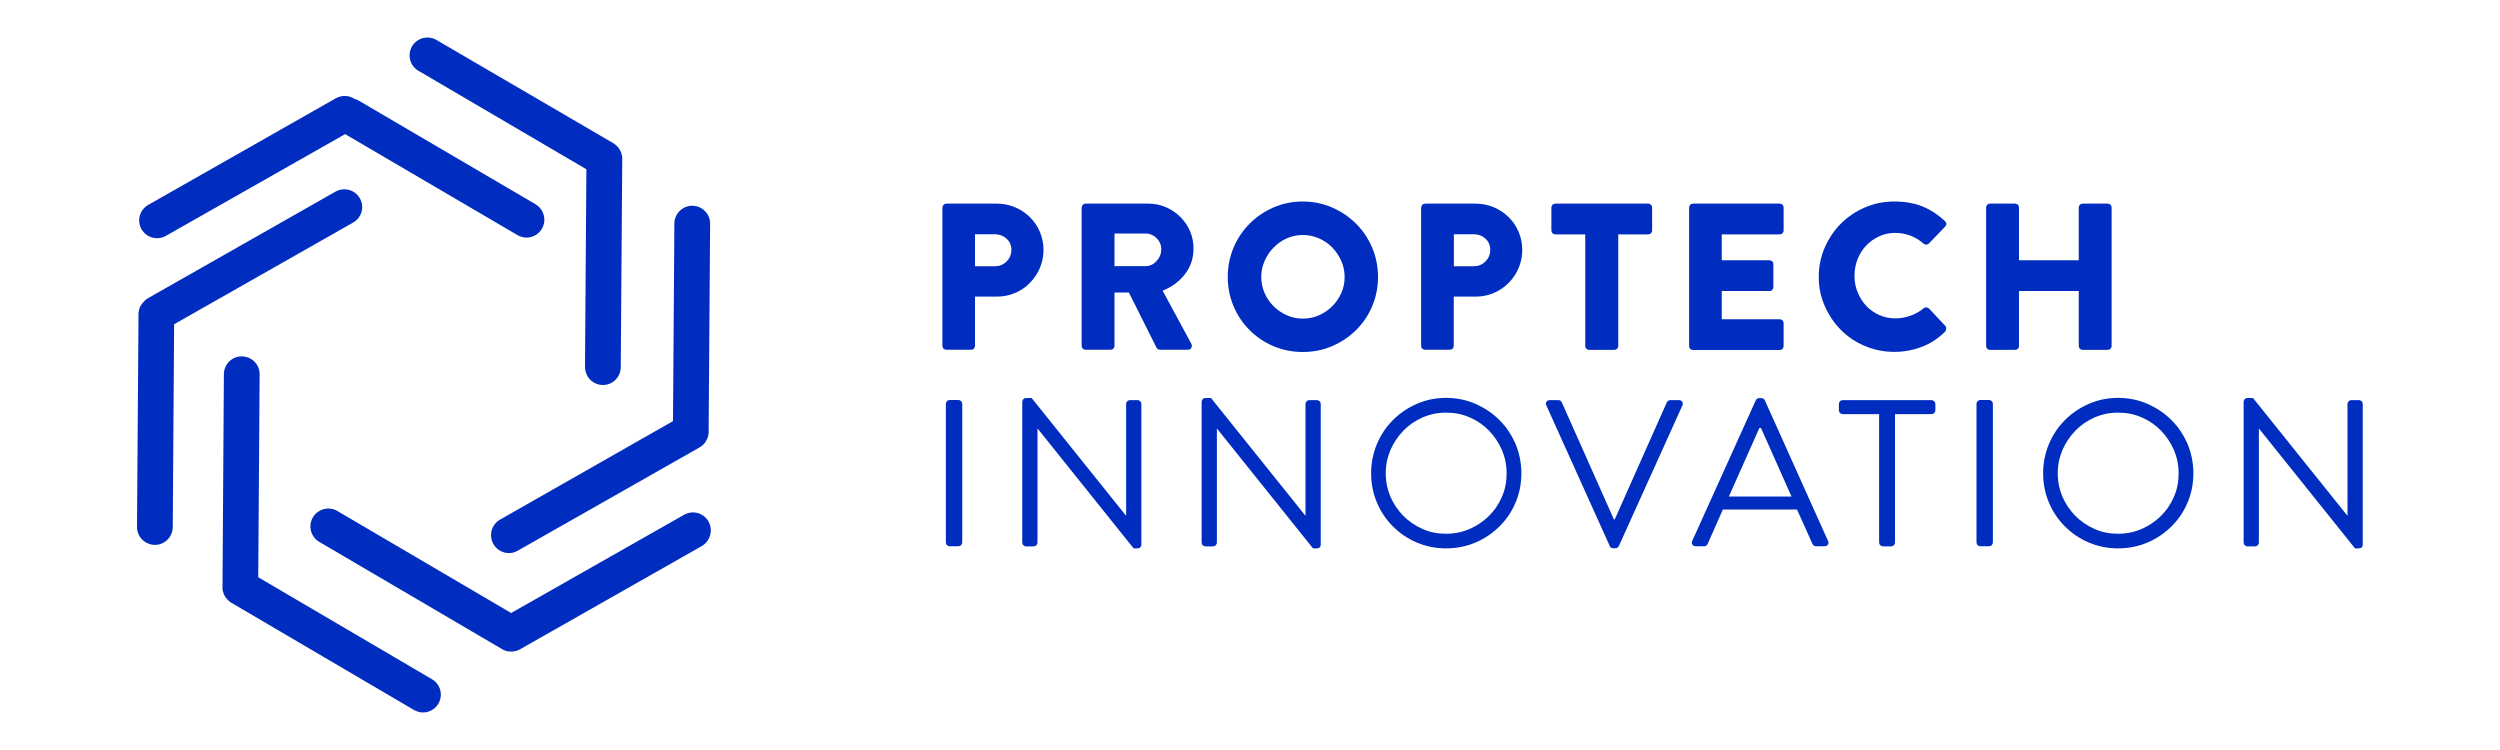 <?xml version="1.0" encoding="utf-8"?>
<!-- Generator: Adobe Illustrator 27.4.1, SVG Export Plug-In . SVG Version: 6.00 Build 0)  -->
<svg version="1.1" id="Layer_1" xmlns="http://www.w3.org/2000/svg" xmlns:xlink="http://www.w3.org/1999/xlink" x="0px" y="0px"
	 viewBox="0 0 2000 600" style="enable-background:new 0 0 2000 600;" xml:space="preserve">
<style type="text/css">
	.st0{fill:#002DBF;}
</style>
<g>
	<g>
		<path class="st0" d="M287.9,158.7c-3.9-6.9-12.6-9.3-19.5-5.4l-150.1,85.3c-0.1,0.1-0.2,0.1-0.3,0.2c-0.3,0.2-0.5,0.3-0.7,0.5
			c-0.2,0.1-0.3,0.3-0.5,0.4c-0.2,0.1-0.4,0.3-0.6,0.5c-0.2,0.2-0.4,0.3-0.6,0.5c-0.2,0.1-0.3,0.3-0.4,0.4c-0.2,0.2-0.4,0.4-0.5,0.6
			c-0.1,0.2-0.3,0.3-0.4,0.5c-0.2,0.2-0.3,0.4-0.5,0.6c-0.1,0.2-0.3,0.4-0.4,0.5c-0.1,0.2-0.2,0.4-0.4,0.6c-0.1,0.2-0.2,0.4-0.4,0.6
			c-0.1,0.2-0.2,0.4-0.3,0.5c-0.1,0.2-0.2,0.5-0.3,0.7c-0.1,0.2-0.1,0.3-0.2,0.5c-0.1,0.3-0.2,0.5-0.3,0.8c-0.1,0.2-0.1,0.4-0.2,0.6
			c-0.1,0.2-0.1,0.5-0.2,0.8c0,0.2-0.1,0.5-0.1,0.7c0,0.2-0.1,0.4-0.1,0.6c0,0.3,0,0.6-0.1,0.9c0,0.1,0,0.2,0,0.4l-1.2,170.5
			c-0.1,7.2,5.2,13.2,12.1,14.2c0.7,0.1,1.4,0.2,2.1,0.2c7.9,0.1,14.3-6.3,14.4-14.2l1.1-162.3l142.9-81.2
			C289.4,174.3,291.8,165.6,287.9,158.7z"/>
		<path class="st0" d="M334.7,56.6l134.4,78.8L468,293.6c0,7.2,5.2,13.2,12.1,14.2c0.7,0.1,1.4,0.2,2.1,0.2
			c7.9,0.1,14.3-6.3,14.4-14.2l1.2-166.4c0-0.1,0-0.3,0-0.4c0-0.3,0-0.6,0-0.9c0-0.2,0-0.4-0.1-0.7c0-0.2-0.1-0.5-0.1-0.7
			c0-0.2-0.1-0.5-0.2-0.7c0-0.2-0.1-0.4-0.1-0.6c-0.1-0.3-0.1-0.5-0.2-0.8c-0.1-0.2-0.1-0.4-0.2-0.6c-0.1-0.2-0.2-0.5-0.3-0.7
			c-0.1-0.2-0.2-0.4-0.3-0.6c-0.1-0.2-0.2-0.4-0.3-0.6c-0.1-0.2-0.3-0.5-0.4-0.7c-0.1-0.2-0.2-0.3-0.3-0.4c-0.2-0.2-0.3-0.5-0.5-0.7
			c-0.1-0.1-0.2-0.2-0.3-0.4c-0.2-0.2-0.4-0.5-0.6-0.7c-0.1-0.1-0.2-0.2-0.3-0.3c-0.2-0.2-0.4-0.4-0.7-0.6c-0.1-0.1-0.3-0.2-0.4-0.4
			c-0.2-0.2-0.4-0.3-0.6-0.5c-0.2-0.1-0.4-0.3-0.6-0.4c-0.1-0.1-0.3-0.2-0.4-0.3L349.2,32c-6.8-4-15.6-1.7-19.6,5.1
			C325.7,43.9,327.9,52.6,334.7,56.6z"/>
		<path class="st0" d="M123.5,190.4c3.1,0.5,6.3,0,9.2-1.7l143.4-81.4L414,188.1c1.6,0.9,3.3,1.5,5,1.8c5.6,0.9,11.5-1.7,14.5-6.9
			c4-6.8,1.7-15.6-5.1-19.6L287,80.5c-1.1-0.6-2.2-1.1-3.4-1.4c-4.3-2.8-10.1-3.2-14.9-0.5l-150.1,85.3c-6.9,3.9-9.3,12.6-5.4,19.5
			C115.5,187.3,119.3,189.8,123.5,190.4z"/>
		<path class="st0" d="M345.6,543.4l-139-81.6l1.1-162.3c0.1-7.9-6.3-14.3-14.2-14.4c-7.9-0.1-14.3,6.3-14.4,14.2L178,469.9
			c0,0.2,0,0.3,0,0.5c0,0.2,0,0.5,0,0.7c0,0.3,0.1,0.5,0.1,0.8c0,0.2,0,0.3,0.1,0.5c0.1,0.3,0.1,0.7,0.2,1c0,0.1,0,0.2,0.1,0.2
			c0.3,1.3,0.9,2.6,1.6,3.7c0.1,0.1,0.2,0.3,0.3,0.4c0.1,0.2,0.3,0.5,0.5,0.7c0.1,0.2,0.3,0.3,0.4,0.5c0.1,0.2,0.3,0.4,0.4,0.5
			c0.1,0.2,0.3,0.3,0.5,0.5c0.2,0.2,0.3,0.3,0.5,0.5c0.2,0.1,0.3,0.3,0.5,0.4c0.2,0.2,0.4,0.3,0.6,0.5c0.1,0.1,0.3,0.2,0.4,0.3
			c0.3,0.2,0.6,0.4,0.8,0.6c0.1,0,0.1,0.1,0.2,0.1l0.2,0.1c0,0,0,0,0,0L331.2,568c1.6,0.9,3.3,1.5,5,1.8c5.6,0.9,11.5-1.7,14.5-6.9
			C354.7,556.1,352.4,547.4,345.6,543.4z"/>
		<path class="st0" d="M566.8,417.2c-3.9-6.9-12.6-9.3-19.5-5.4l-138.4,78.6l-139-81.6c-6.8-4-15.6-1.7-19.6,5.1
			c-4,6.8-1.7,15.6,5.1,19.6l146.1,85.7c0.1,0.1,0.2,0.1,0.3,0.2c0.2,0.1,0.4,0.2,0.5,0.3c0.3,0.1,0.6,0.3,0.9,0.4
			c0.2,0.1,0.3,0.1,0.5,0.2c0.4,0.1,0.7,0.3,1.1,0.4c0.1,0,0.2,0.1,0.3,0.1c0.5,0.1,1,0.2,1.5,0.3c0.7,0.1,1.5,0.2,2.2,0.2
			c0.3,0,0.5,0,0.8-0.1c0.5,0,1-0.1,1.5-0.1c0.3,0,0.6-0.1,0.9-0.2c0.4-0.1,0.9-0.2,1.3-0.3c0.3-0.1,0.6-0.2,0.9-0.3
			c0.5-0.2,0.9-0.4,1.3-0.6c0.1-0.1,0.3-0.1,0.4-0.2l145.6-82.7C568.2,432.8,570.7,424.1,566.8,417.2z"/>
		<path class="st0" d="M394.7,435.2c2.2,3.9,6.1,6.4,10.2,7.1c3.1,0.5,6.3,0,9.2-1.7l145.6-82.7c0.1-0.1,0.2-0.1,0.3-0.2
			c0.3-0.2,0.5-0.3,0.8-0.5c0.2-0.1,0.3-0.2,0.5-0.3c0.2-0.2,0.4-0.3,0.6-0.5c0.2-0.2,0.4-0.3,0.5-0.5c0.2-0.2,0.3-0.3,0.5-0.5
			c0.2-0.2,0.3-0.4,0.5-0.5c0.1-0.2,0.3-0.3,0.4-0.5c0.2-0.2,0.3-0.4,0.4-0.6c0.1-0.2,0.3-0.4,0.4-0.6c0.1-0.2,0.2-0.4,0.3-0.6
			c0.1-0.2,0.3-0.4,0.4-0.7c0.1-0.2,0.2-0.3,0.3-0.5c0.1-0.2,0.2-0.5,0.3-0.8c0.1-0.2,0.1-0.3,0.2-0.5c0.1-0.3,0.2-0.5,0.3-0.8
			c0.1-0.2,0.1-0.4,0.1-0.5c0.1-0.3,0.1-0.5,0.2-0.8c0-0.2,0.1-0.4,0.1-0.7c0-0.2,0.1-0.5,0.1-0.7c0-0.3,0-0.6,0-0.8
			c0-0.1,0-0.3,0-0.4l1.2-166.4c0.1-7.9-6.3-14.3-14.2-14.4c-7.9-0.1-14.3,6.3-14.4,14.2l-1.1,158.1L400,415.7
			C393.2,419.6,390.8,428.3,394.7,435.2z"/>
	</g>
	<g>
		<path class="st0" d="M754,166.1c0-0.9,0.3-1.6,0.9-2.3c0.6-0.6,1.4-0.9,2.3-0.9h40.3c5.1,0,10,1,14.5,2.9
			c4.6,1.9,8.5,4.6,11.9,7.9c3.4,3.3,6.1,7.3,8,11.8c1.9,4.5,2.9,9.3,2.9,14.3c0,5.2-1,10.1-2.9,14.6c-1.9,4.5-4.6,8.5-8,11.9
			c-3.4,3.5-7.4,6.2-11.9,8.1c-4.5,1.9-9.3,2.9-14.5,2.9h-17.5v39.3c0,0.9-0.3,1.6-0.9,2.3c-0.6,0.6-1.4,0.9-2.3,0.9h-19.7
			c-0.9,0-1.6-0.3-2.3-0.9c-0.6-0.6-0.9-1.4-0.9-2.3V166.1z M795.9,213c3.6,0,6.7-1.2,9.3-3.8c2.6-2.5,3.9-5.7,3.9-9.4
			c0-3.6-1.3-6.5-3.9-8.9c-2.6-2.3-5.7-3.5-9.3-3.5h-15.9V213H795.9z"/>
		<path class="st0" d="M865.4,166.1c0-0.9,0.3-1.6,0.9-2.3c0.6-0.6,1.4-0.9,2.3-0.9h49.9c5,0,9.7,0.9,14.1,2.8
			c4.4,1.9,8.3,4.5,11.6,7.8c3.3,3.3,6,7.1,7.8,11.4c1.9,4.3,2.8,9,2.8,14c0,7.7-2.3,14.5-6.8,20.4c-4.6,5.9-10.5,10.3-17.9,13.2
			l22.9,42.4c0.6,1.1,0.6,2.2,0.1,3.3c-0.5,1.1-1.5,1.6-2.9,1.6H928c-0.7,0-1.2-0.2-1.7-0.5c-0.4-0.3-0.8-0.7-1-1l-22.2-44.3h-11.5
			v42.6c0,0.9-0.3,1.6-0.9,2.3c-0.6,0.6-1.4,0.9-2.3,0.9h-19.9c-0.9,0-1.6-0.3-2.3-0.9c-0.6-0.6-0.9-1.4-0.9-2.3V166.1z
			 M916.3,212.9c3.5,0,6.4-1.3,8.9-4c2.5-2.7,3.8-5.8,3.8-9.4c0-3.6-1.3-6.6-3.8-9c-2.5-2.5-5.5-3.7-8.9-3.7h-24.7v26.1H916.3z"/>
		<path class="st0" d="M982.2,221.6c0-8.4,1.6-16.2,4.7-23.6c3.1-7.3,7.4-13.7,12.8-19.1c5.4-5.4,11.7-9.7,19-12.9
			c7.3-3.2,15.1-4.8,23.5-4.8c8.4,0,16.2,1.6,23.5,4.8c7.3,3.2,13.7,7.5,19.1,12.9c5.5,5.4,9.7,11.8,12.9,19.1
			c3.1,7.4,4.7,15.2,4.7,23.6c0,8.4-1.6,16.2-4.7,23.5c-3.1,7.3-7.4,13.6-12.9,19c-5.5,5.4-11.8,9.7-19.1,12.8
			c-7.3,3.1-15.1,4.7-23.5,4.7c-8.4,0-16.2-1.6-23.5-4.7c-7.3-3.1-13.6-7.4-19-12.8c-5.4-5.4-9.7-11.7-12.8-19
			C983.8,237.7,982.2,229.9,982.2,221.6z M1009,221.6c0,4.6,0.9,8.8,2.7,12.9s4.2,7.5,7.2,10.5c3,3,6.5,5.4,10.5,7.2
			c4,1.8,8.3,2.7,12.9,2.7c4.6,0,8.9-0.9,12.9-2.7c4.1-1.8,7.6-4.2,10.6-7.2c3-3,5.4-6.5,7.2-10.5s2.7-8.3,2.7-12.9
			c0-4.6-0.9-8.9-2.7-12.9c-1.8-4.1-4.2-7.6-7.2-10.7c-3-3.1-6.5-5.5-10.6-7.3s-8.4-2.7-12.9-2.7c-4.6,0-8.9,0.9-12.9,2.7
			c-4,1.8-7.5,4.2-10.5,7.3c-3,3.1-5.4,6.6-7.2,10.7C1009.9,212.7,1009,217,1009,221.6z"/>
		<path class="st0" d="M1137,166.1c0-0.9,0.3-1.6,0.9-2.3c0.6-0.6,1.4-0.9,2.3-0.9h40.3c5.1,0,10,1,14.5,2.9
			c4.6,1.9,8.5,4.6,11.9,7.9c3.4,3.3,6.1,7.3,8,11.8c1.9,4.5,2.9,9.3,2.9,14.3c0,5.2-1,10.1-2.9,14.6c-1.9,4.5-4.6,8.5-8,11.9
			c-3.4,3.5-7.4,6.2-11.9,8.1c-4.5,1.9-9.3,2.9-14.5,2.9h-17.5v39.3c0,0.9-0.3,1.6-0.9,2.3c-0.6,0.6-1.4,0.9-2.3,0.9h-19.7
			c-0.9,0-1.6-0.3-2.3-0.9c-0.6-0.6-0.9-1.4-0.9-2.3V166.1z M1179,213c3.6,0,6.7-1.2,9.3-3.8s3.9-5.7,3.9-9.4c0-3.6-1.3-6.5-3.9-8.9
			s-5.7-3.5-9.3-3.5h-15.9V213H1179z"/>
		<path class="st0" d="M1268.2,187.5h-23.9c-0.9,0-1.6-0.3-2.3-0.9c-0.6-0.6-0.9-1.4-0.9-2.3v-18.2c0-0.9,0.3-1.6,0.9-2.3
			c0.6-0.6,1.4-0.9,2.3-0.9h74.2c0.9,0,1.6,0.3,2.3,0.9c0.6,0.6,0.9,1.4,0.9,2.3v18.2c0,0.9-0.3,1.6-0.9,2.3
			c-0.6,0.6-1.4,0.9-2.3,0.9h-23.9v89.2c0,0.9-0.3,1.6-0.9,2.3c-0.6,0.6-1.4,0.9-2.3,0.9h-20c-0.9,0-1.6-0.3-2.3-0.9
			c-0.6-0.6-0.9-1.4-0.9-2.3V187.5z"/>
		<path class="st0" d="M1351.3,166.1c0-0.9,0.3-1.6,0.9-2.3c0.6-0.6,1.4-0.9,2.3-0.9h69.2c0.9,0,1.6,0.3,2.3,0.9
			c0.6,0.6,0.9,1.4,0.9,2.3v18.2c0,0.9-0.3,1.6-0.9,2.3c-0.6,0.6-1.4,0.9-2.3,0.9h-46.3v20.7h38.1c0.9,0,1.6,0.3,2.3,0.9
			s0.9,1.4,0.9,2.3v18.2c0,0.9-0.3,1.6-0.9,2.3s-1.4,0.9-2.3,0.9h-38.1v22.6h46.3c0.9,0,1.6,0.3,2.3,0.9c0.6,0.6,0.9,1.4,0.9,2.3
			v18.2c0,0.9-0.3,1.6-0.9,2.3c-0.6,0.6-1.4,0.9-2.3,0.9h-69.2c-0.9,0-1.6-0.3-2.3-0.9c-0.6-0.6-0.9-1.4-0.9-2.3V166.1z"/>
		<path class="st0" d="M1455,221.6c0-8.4,1.6-16.2,4.8-23.6c3.2-7.3,7.5-13.7,12.9-19.1c5.4-5.4,11.8-9.7,19.1-12.9
			c7.4-3.2,15.2-4.8,23.6-4.8c8.4,0,15.8,1.3,22.2,3.8c6.5,2.6,12.5,6.5,18.2,11.7c1.7,1.6,1.7,3.1,0.2,4.7l-13,13.5
			c-0.6,0.6-1.3,0.8-2.1,0.8s-1.5-0.3-2.1-0.8c-3.1-2.8-6.6-4.9-10.5-6.4c-3.9-1.4-7.9-2.2-12-2.2c-4.7,0-9,0.9-13,2.8
			c-4,1.8-7.5,4.3-10.4,7.4c-3,3.1-5.2,6.8-6.9,10.9c-1.6,4.2-2.4,8.6-2.4,13.3c0,4.7,0.8,9,2.5,13.1c1.7,4.1,3.9,7.7,6.8,10.8
			c2.9,3.1,6.4,5.6,10.4,7.4c4.1,1.8,8.4,2.7,13.1,2.7c3.9,0,7.8-0.7,11.9-2.1c4-1.4,7.5-3.4,10.5-5.9c0.6-0.6,1.3-0.8,2.2-0.8
			c0.9,0.1,1.6,0.4,2.2,0.9l13,13.9c0.6,0.6,0.8,1.3,0.8,2.3c-0.1,0.9-0.4,1.7-0.9,2.3c-5.7,5.6-12,9.7-19,12.3
			c-7,2.6-14.2,3.9-21.6,3.9c-8.4,0-16.2-1.6-23.6-4.7c-7.4-3.1-13.7-7.4-19.1-12.8c-5.4-5.4-9.7-11.7-12.9-19
			C1456.6,237.7,1455,229.9,1455,221.6z"/>
		<path class="st0" d="M1588.9,166.1c0-0.9,0.3-1.6,0.9-2.3c0.6-0.6,1.4-0.9,2.3-0.9h19.9c0.9,0,1.6,0.3,2.3,0.9
			c0.6,0.6,0.9,1.4,0.9,2.3v42.1h47.8v-42.1c0-0.9,0.3-1.6,0.9-2.3c0.6-0.6,1.4-0.9,2.3-0.9h19.9c0.9,0,1.6,0.3,2.3,0.9
			c0.6,0.6,0.9,1.4,0.9,2.3v110.6c0,0.9-0.3,1.6-0.9,2.3c-0.6,0.6-1.4,0.9-2.3,0.9h-19.9c-0.9,0-1.6-0.3-2.3-0.9
			c-0.6-0.6-0.9-1.4-0.9-2.3v-43.9h-47.8v43.9c0,0.9-0.3,1.6-0.9,2.3c-0.6,0.6-1.4,0.9-2.3,0.9h-19.9c-0.9,0-1.6-0.3-2.3-0.9
			c-0.6-0.6-0.9-1.4-0.9-2.3V166.1z"/>
		<path class="st0" d="M756.7,323.2c0-0.9,0.3-1.6,0.9-2.3c0.6-0.6,1.4-0.9,2.3-0.9h6.7c0.9,0,1.6,0.3,2.3,0.9
			c0.6,0.6,0.9,1.4,0.9,2.3v110.6c0,0.9-0.3,1.6-0.9,2.3c-0.6,0.6-1.4,0.9-2.3,0.9h-6.7c-0.9,0-1.6-0.3-2.3-0.9
			c-0.6-0.6-0.9-1.4-0.9-2.3V323.2z"/>
		<path class="st0" d="M817.9,321.4c0-0.9,0.3-1.6,0.9-2.2c0.6-0.6,1.4-0.8,2.3-0.8h4.2l75.3,93.9h0.3v-89c0-0.9,0.3-1.6,0.9-2.3
			c0.6-0.6,1.4-0.9,2.3-0.9h5.8c0.9,0,1.6,0.3,2.3,0.9c0.6,0.6,0.9,1.4,0.9,2.3v112.4c0,0.9-0.3,1.6-0.9,2.2
			c-0.6,0.6-1.4,0.8-2.3,0.8h-3L830.2,343h-0.2v90.9c0,0.9-0.3,1.6-0.9,2.3c-0.6,0.6-1.4,0.9-2.3,0.9H821c-0.9,0-1.6-0.3-2.3-0.9
			c-0.6-0.6-0.9-1.4-0.9-2.3V321.4z"/>
		<path class="st0" d="M961.4,321.4c0-0.9,0.3-1.6,0.9-2.2c0.6-0.6,1.4-0.8,2.3-0.8h4.2l75.3,93.9h0.3v-89c0-0.9,0.3-1.6,0.9-2.3
			c0.6-0.6,1.4-0.9,2.3-0.9h5.8c0.9,0,1.6,0.3,2.3,0.9c0.6,0.6,0.9,1.4,0.9,2.3v112.4c0,0.9-0.3,1.6-0.9,2.2
			c-0.6,0.6-1.4,0.8-2.3,0.8h-3L973.7,343h-0.2v90.9c0,0.9-0.3,1.6-0.9,2.3c-0.6,0.6-1.4,0.9-2.3,0.9h-5.8c-0.9,0-1.6-0.3-2.3-0.9
			c-0.6-0.6-0.9-1.4-0.9-2.3V321.4z"/>
		<path class="st0" d="M1096.9,378.7c0-8.4,1.6-16.2,4.7-23.6c3.1-7.4,7.4-13.7,12.8-19.1c5.4-5.4,11.7-9.7,19-12.9
			c7.3-3.2,15.1-4.8,23.5-4.8c8.4,0,16.2,1.6,23.5,4.8c7.3,3.2,13.7,7.5,19.1,12.9c5.5,5.4,9.7,11.8,12.9,19.1
			c3.1,7.4,4.7,15.2,4.7,23.6c0,8.4-1.6,16.2-4.7,23.5c-3.1,7.3-7.4,13.6-12.9,19c-5.5,5.4-11.8,9.7-19.1,12.8
			c-7.3,3.1-15.1,4.7-23.5,4.7c-8.4,0-16.2-1.6-23.5-4.7c-7.3-3.1-13.6-7.4-19-12.8c-5.4-5.4-9.7-11.7-12.8-19
			C1098.5,394.9,1096.9,387.1,1096.9,378.7z M1108.6,378.7c0,6.7,1.3,12.9,3.8,18.8c2.6,5.8,6,10.9,10.4,15.3
			c4.3,4.3,9.4,7.8,15.3,10.4c5.8,2.6,12.1,3.8,18.8,3.8c6.7,0,12.9-1.3,18.8-3.8c5.8-2.6,11-6,15.4-10.4c4.4-4.3,7.9-9.4,10.4-15.3
			c2.6-5.8,3.8-12.1,3.8-18.8c0-6.7-1.3-12.9-3.8-18.8c-2.6-5.8-6-11-10.4-15.5c-4.4-4.5-9.5-8-15.4-10.5
			c-5.8-2.6-12.1-3.8-18.8-3.8c-6.7,0-12.9,1.3-18.8,3.8c-5.8,2.6-10.9,6.1-15.3,10.5c-4.3,4.5-7.8,9.6-10.4,15.5
			C1109.9,365.8,1108.6,372,1108.6,378.7z"/>
		<path class="st0" d="M1237.1,324.4c-0.6-1.1-0.5-2.1,0.1-3c0.6-0.9,1.5-1.3,2.8-1.3h6.7c0.8,0,1.4,0.2,1.8,0.6
			c0.4,0.4,0.8,0.8,1,1.3l41.6,93.5h0.7l41.6-93.5c0.2-0.4,0.6-0.9,1.1-1.3c0.5-0.4,1.1-0.6,1.8-0.6h6.7c1.2,0,2.1,0.4,2.8,1.3
			c0.6,0.9,0.6,1.9,0.1,3l-50.8,112.4c-0.7,1.2-1.6,1.8-2.8,1.8h-1.7c-1.3,0-2.3-0.6-2.8-1.8L1237.1,324.4z"/>
		<path class="st0" d="M1356.7,437c-1.2,0-2.1-0.4-2.8-1.3c-0.6-0.9-0.6-1.9-0.1-3l50.8-112.4c0.6-1.2,1.5-1.8,2.8-1.8h1.7
			c1.2,0,2.2,0.6,2.8,1.8l50.5,112.4c0.6,1.1,0.5,2.1-0.1,3c-0.6,0.9-1.5,1.3-2.8,1.3h-6.7c-0.8,0-1.4-0.2-1.8-0.6
			c-0.4-0.4-0.8-0.8-1-1.2l-12.4-27.6h-59.3l-12.2,27.6c-0.2,0.4-0.6,0.9-1,1.2c-0.4,0.4-1.1,0.6-1.8,0.6H1356.7z M1433.2,397.2
			c-4.1-9.1-8.2-18.3-12.2-27.4c-4-9.1-8.1-18.3-12.2-27.4h-1.3l-24.4,54.8H1433.2z"/>
		<path class="st0" d="M1503.4,331.3h-29.1c-0.9,0-1.6-0.3-2.3-0.9c-0.6-0.6-0.9-1.4-0.9-2.3v-4.8c0-0.9,0.3-1.6,0.9-2.3
			c0.6-0.6,1.4-0.9,2.3-0.9h70.8c0.9,0,1.6,0.3,2.3,0.9c0.6,0.6,0.9,1.4,0.9,2.3v4.8c0,0.9-0.3,1.6-0.9,2.3
			c-0.6,0.6-1.4,0.9-2.3,0.9h-29.1v102.6c0,0.9-0.3,1.6-0.9,2.3c-0.6,0.6-1.4,0.9-2.3,0.9h-6.3c-0.9,0-1.6-0.3-2.3-0.9
			c-0.6-0.6-0.9-1.4-0.9-2.3V331.3z"/>
		<path class="st0" d="M1581.2,323.2c0-0.9,0.3-1.6,0.9-2.3c0.6-0.6,1.4-0.9,2.3-0.9h6.7c0.9,0,1.6,0.3,2.3,0.9
			c0.6,0.6,0.9,1.4,0.9,2.3v110.6c0,0.9-0.3,1.6-0.9,2.3c-0.6,0.6-1.4,0.9-2.3,0.9h-6.7c-0.9,0-1.6-0.3-2.3-0.9
			c-0.6-0.6-0.9-1.4-0.9-2.3V323.2z"/>
		<path class="st0" d="M1634.5,378.7c0-8.4,1.6-16.2,4.7-23.6c3.1-7.4,7.4-13.7,12.8-19.1c5.4-5.4,11.7-9.7,19-12.9
			c7.3-3.2,15.1-4.8,23.5-4.8c8.4,0,16.2,1.6,23.5,4.8c7.3,3.2,13.7,7.5,19.1,12.9c5.5,5.4,9.7,11.8,12.9,19.1
			c3.1,7.4,4.7,15.2,4.7,23.6c0,8.4-1.6,16.2-4.7,23.5c-3.1,7.3-7.4,13.6-12.9,19c-5.5,5.4-11.8,9.7-19.1,12.8
			c-7.3,3.1-15.1,4.7-23.5,4.7c-8.4,0-16.2-1.6-23.5-4.7c-7.3-3.1-13.6-7.4-19-12.8c-5.4-5.4-9.7-11.7-12.8-19
			C1636.1,394.9,1634.5,387.1,1634.5,378.7z M1646.2,378.7c0,6.7,1.3,12.9,3.8,18.8c2.6,5.8,6,10.9,10.4,15.3
			c4.3,4.3,9.4,7.8,15.3,10.4c5.8,2.6,12.1,3.8,18.8,3.8s12.9-1.3,18.8-3.8c5.8-2.6,11-6,15.4-10.4c4.4-4.3,7.9-9.4,10.4-15.3
			c2.6-5.8,3.8-12.1,3.8-18.8c0-6.7-1.3-12.9-3.8-18.8c-2.6-5.8-6-11-10.4-15.5c-4.4-4.5-9.5-8-15.4-10.5
			c-5.8-2.6-12.1-3.8-18.8-3.8s-12.9,1.3-18.8,3.8c-5.8,2.6-10.9,6.1-15.3,10.5c-4.3,4.5-7.8,9.6-10.4,15.5
			C1647.5,365.8,1646.2,372,1646.2,378.7z"/>
		<path class="st0" d="M1795,321.4c0-0.9,0.3-1.6,0.9-2.2c0.6-0.6,1.4-0.8,2.3-0.8h4.2l75.3,93.9h0.3v-89c0-0.9,0.3-1.6,0.9-2.3
			c0.6-0.6,1.4-0.9,2.3-0.9h5.8c0.9,0,1.6,0.3,2.3,0.9c0.6,0.6,0.9,1.4,0.9,2.3v112.4c0,0.9-0.3,1.6-0.9,2.2
			c-0.6,0.6-1.4,0.8-2.3,0.8h-3l-76.7-95.7h-0.2v90.9c0,0.9-0.3,1.6-0.9,2.3c-0.6,0.6-1.4,0.9-2.3,0.9h-5.8c-0.9,0-1.6-0.3-2.3-0.9
			c-0.6-0.6-0.9-1.4-0.9-2.3V321.4z"/>
	</g>
</g>
</svg>
